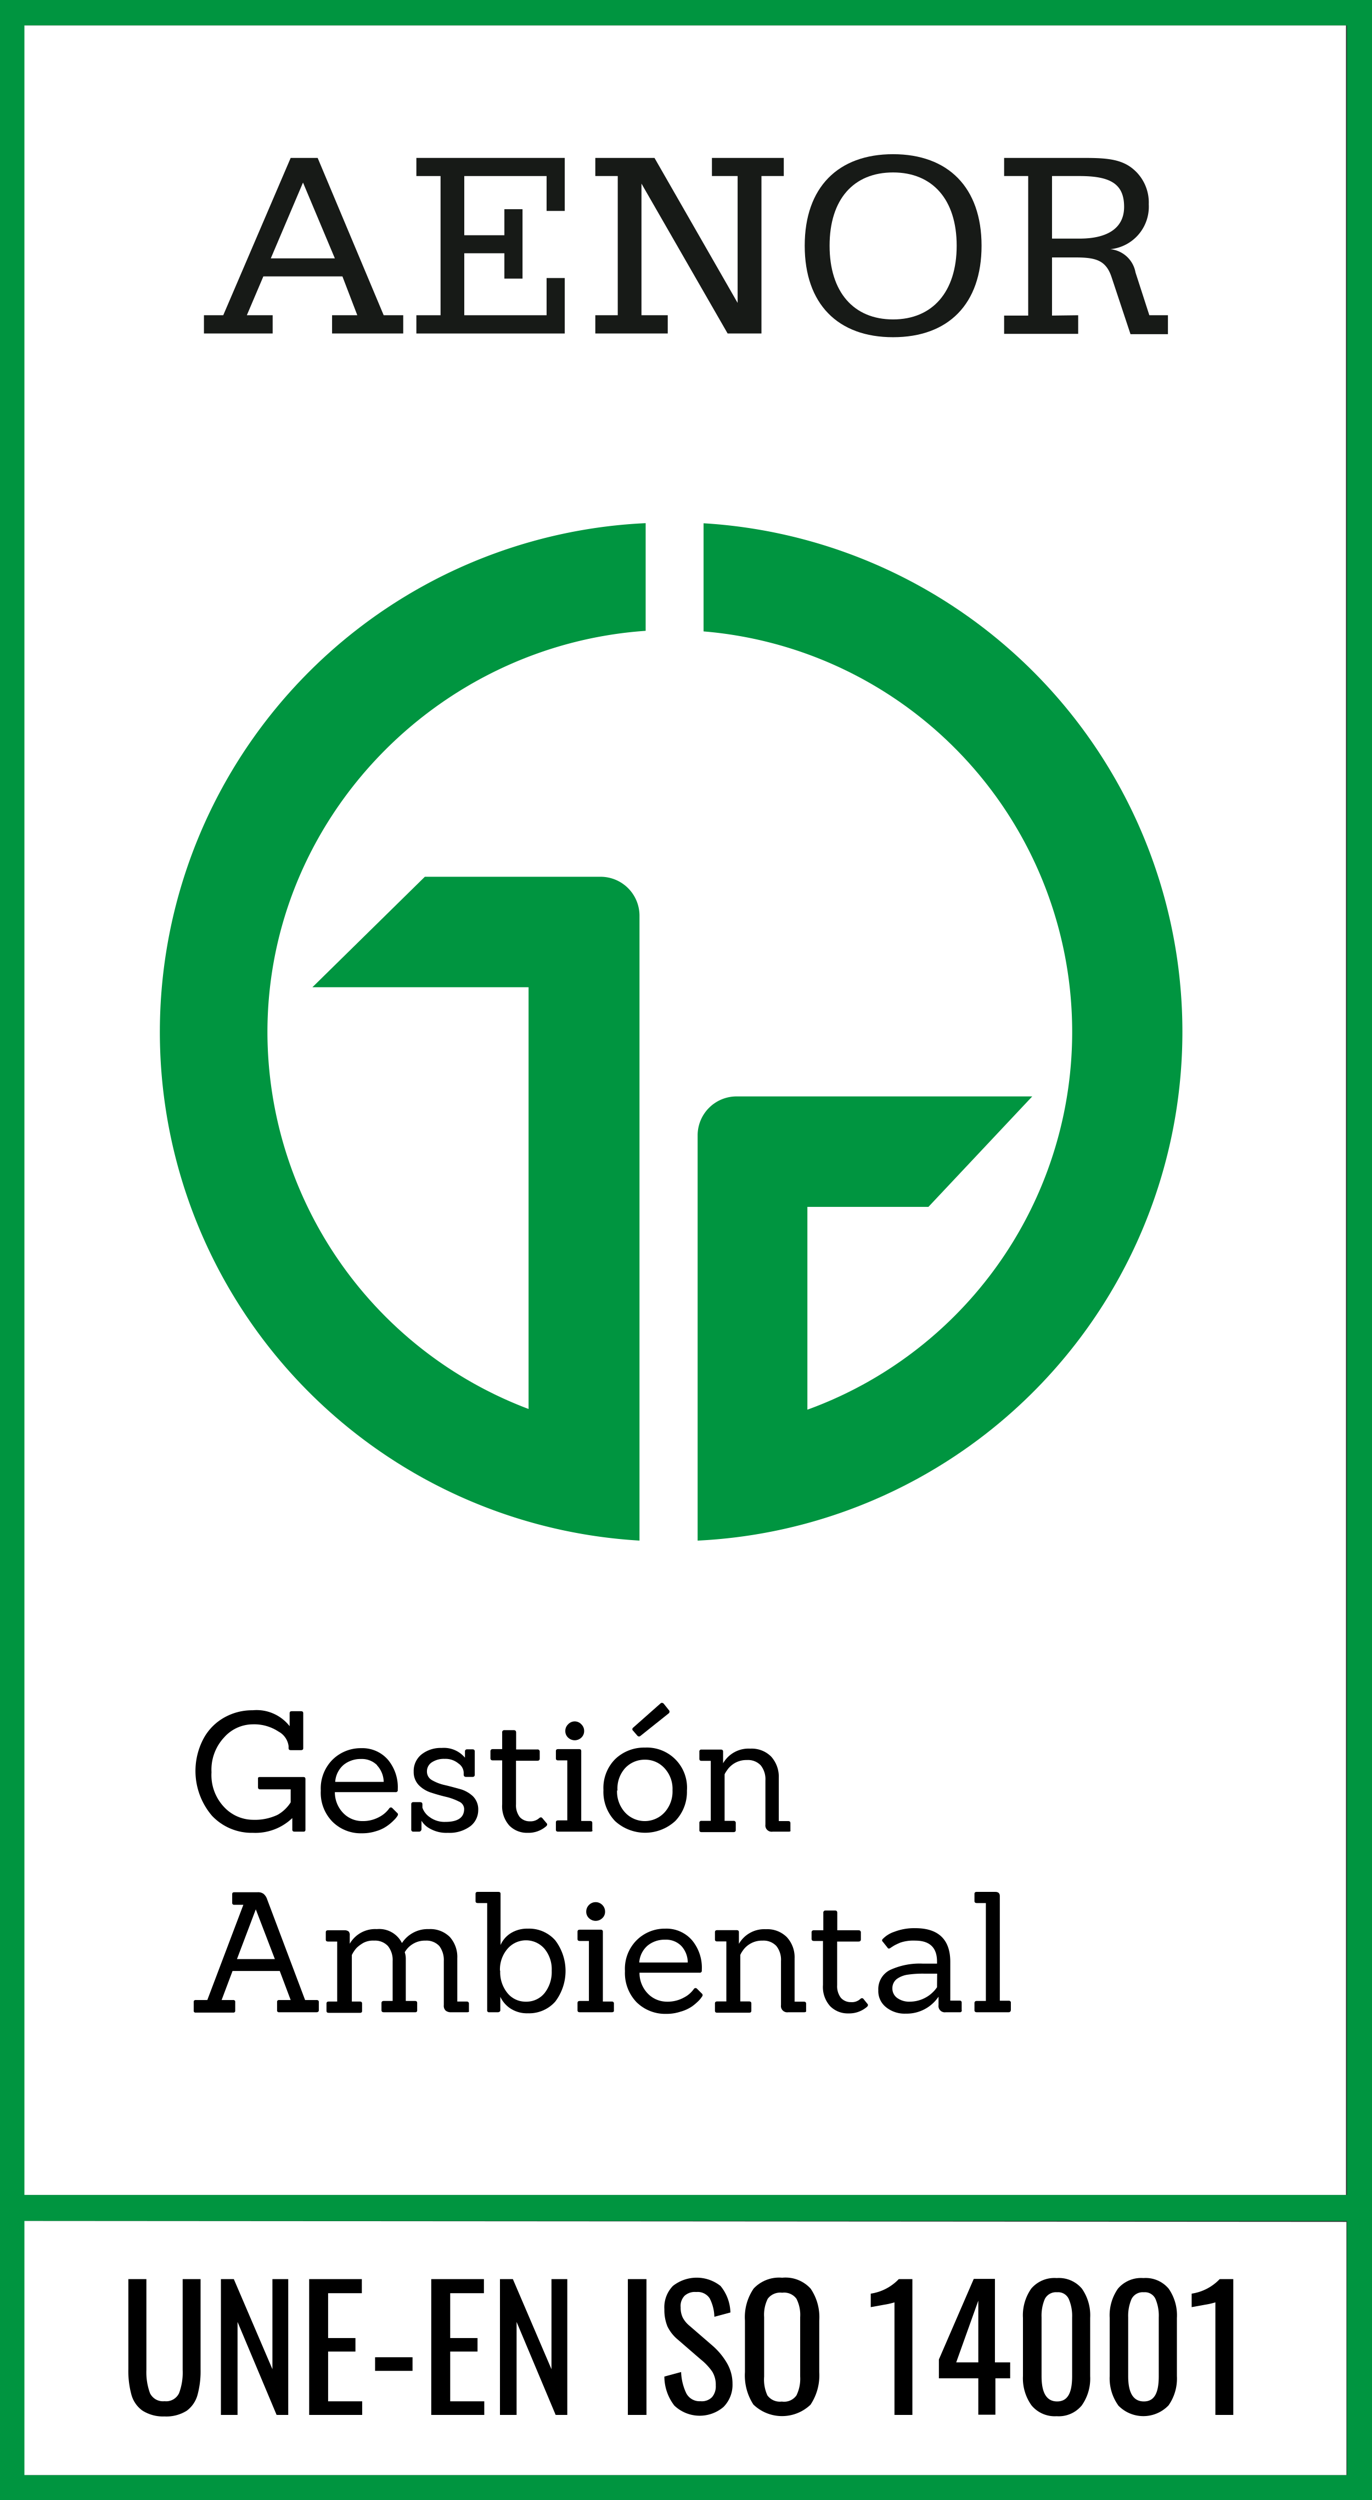 <svg xmlns="http://www.w3.org/2000/svg" width="118" height="215" viewBox="0 0 118 215"><rect x="0" y="0" width="118" height="215" fill="#333333" stroke="none"/><defs><style>.cls-1{fill:#009540;}.cls-1,.cls-2,.cls-3{fill-rule:evenodd;}.cls-2{fill:#fff;}.cls-3{fill:#171a17;}</style></defs><g id="Capa_2" data-name="Capa 2"><g id="Capa_1-2" data-name="Capa 1"><path class="cls-1" d="M0,0V215H118V0ZM115.85,212.85H2.19V191H115.85Zm0-24.09H2.19V2.19H115.85Z"/><polygon class="cls-2" points="2.1 191 2.1 212.85 115.8 212.85 115.8 191.08 2.1 191 2.1 191"/><polygon class="cls-2" points="2.1 188.76 2.1 2.19 115.76 2.19 115.76 188.76 2.1 188.76 2.1 188.76"/><path class="cls-1" d="M60,132.49A43.81,43.81,0,0,0,60.51,45l0,9.3a34.56,34.56,0,0,1,8.93,66.93l0-17.44H79.85l8.93-9.5H63.32A3.35,3.35,0,0,0,60,97.63v2.89l0,32Zm-5,0V78.7a3.35,3.35,0,0,0-3.35-3.3H36.54l-9.67,9.5H45.46l0,36.27A34.71,34.71,0,0,1,23,88.78c0-18.3,14.55-33.29,32.53-34.53l0-9.26a43.81,43.81,0,0,0-.5,87.5Z"/><path class="cls-3" d="M17.54,28.68h5.91V27.11H21.23l1.42-3.34h6.8l1.28,3.34H28.56v1.57h6.12V27.11H33L27.32,13.58H25L19.2,27.11H17.54v1.57Zm5.75-6.46,2.77-6.52,2.74,6.52Z"/><polygon class="cls-3" points="35.81 28.68 48.57 28.68 48.57 23.91 47.01 23.91 47.01 27.11 39.93 27.11 39.93 21.78 43.38 21.78 43.38 23.96 44.94 23.96 44.94 17.99 43.38 17.99 43.38 20.23 39.93 20.23 39.93 15.14 47.01 15.14 47.01 18.14 48.57 18.14 48.57 13.58 35.81 13.58 35.81 15.14 37.89 15.14 37.89 27.11 35.81 27.11 35.81 28.68 35.81 28.68"/><polygon class="cls-3" points="53.13 27.11 51.2 27.11 51.2 28.68 57.43 28.68 57.43 27.11 55.17 27.11 55.17 15.79 62.58 28.68 65.49 28.68 65.49 15.14 67.41 15.14 67.41 13.58 61.23 13.58 61.23 15.14 63.44 15.14 63.44 26.05 56.29 13.58 51.2 13.58 51.2 15.14 53.13 15.14 53.13 27.11 53.13 27.11"/><path class="cls-3" d="M69.21,21.13c0,5,2.84,7.87,7.6,7.87s7.61-2.86,7.61-7.87-2.88-7.87-7.61-7.87-7.6,2.85-7.6,7.87Zm2.14,0c0-4,2.07-6.3,5.46-6.3s5.47,2.33,5.47,6.3-2.08,6.34-5.47,6.34-5.46-2.35-5.46-6.34Z"/><path class="cls-3" d="M90.48,15.14h2.37c2.65,0,3.83.67,3.83,2.65,0,1.76-1.33,2.73-3.83,2.73H90.48V15.14Zm0,12v-5h2c1.72,0,2.63.21,3.12,1.69l1.63,4.91h3.22V27.11h-1.6l-1.19-3.68a2.44,2.44,0,0,0-2.17-2,3.67,3.67,0,0,0,3.31-3.86,3.75,3.75,0,0,0-1.53-3.18c-1.11-.81-2.56-.81-4.43-.81H86.36v1.56h2.07v12H86.36v1.57h6.37V27.11Z"/><path d="M26.1,157.52h-.77c-.12,0-.19-.06-.19-.17l0-1a4.57,4.57,0,0,1-3.38,1.27,4.69,4.69,0,0,1-3.53-1.47,5.93,5.93,0,0,1-.7-6.68,4.56,4.56,0,0,1,1.82-1.8,4.88,4.88,0,0,1,2.38-.59,3.6,3.6,0,0,1,3.18,1.37l0-1.11q0-.18.18-.18h.8c.13,0,.19.06.19.18v3c0,.11-.06.17-.19.17H25c-.12,0-.18-.06-.18-.17v-.18a1.66,1.66,0,0,0-.87-1.25,3.79,3.79,0,0,0-2.23-.62,3.31,3.31,0,0,0-2.44,1.12,4.07,4.07,0,0,0-1.09,3,4,4,0,0,0,1.09,3,3.43,3.43,0,0,0,2.46,1.09,4.59,4.59,0,0,0,2.14-.43A3.22,3.22,0,0,0,25,155v-1.12H22.36c-.12,0-.17-.07-.17-.19V153c0-.12,0-.18.17-.18H26.1c.11,0,.17.06.17.18v4.37A.15.15,0,0,1,26.1,157.52Z"/><path d="M34,154.12h-5.2a2.56,2.56,0,0,0,.76,1.84,2.26,2.26,0,0,0,1.58.65,2.91,2.91,0,0,0,1.51-.37,2.43,2.43,0,0,0,.84-.74.17.17,0,0,1,.26,0l.39.39a.2.2,0,0,1,.09.15.35.35,0,0,1-.07.16,1.79,1.79,0,0,1-.27.32,3.89,3.89,0,0,1-.57.49,3.11,3.11,0,0,1-.95.46,3.9,3.9,0,0,1-1.25.19,3.45,3.45,0,0,1-2.53-1,3.55,3.55,0,0,1-1-2.67,3.5,3.5,0,0,1,1-2.65,3.45,3.45,0,0,1,2.48-1,2.91,2.91,0,0,1,2.3,1,3.69,3.69,0,0,1,.84,2.54v.12A.18.18,0,0,1,34,154.12Zm-1.56-2.31a1.85,1.85,0,0,0-1.39-.54,2.33,2.33,0,0,0-1.48.49,2.1,2.1,0,0,0-.74,1.48H33A2.13,2.13,0,0,0,32.42,151.81Z"/><path d="M38.52,157.62a2.85,2.85,0,0,1-1.54-.36,1.87,1.87,0,0,1-.73-.68h0c0,.47,0,.72,0,.75s-.06.19-.2.19h-.49a.17.17,0,0,1-.19-.19v-2.16a.17.17,0,0,1,.19-.19h.56c.14,0,.21.06.21.19v.29a1.63,1.63,0,0,0,.6.79,2.14,2.14,0,0,0,1.37.43c1.08,0,1.62-.37,1.62-1.12a.71.71,0,0,0-.45-.63,4.89,4.89,0,0,0-1.09-.4c-.43-.1-.85-.22-1.28-.36a2.59,2.59,0,0,1-1.08-.65,1.62,1.62,0,0,1-.44-1.15,1.83,1.83,0,0,1,.67-1.49,2.67,2.67,0,0,1,1.74-.56,2.36,2.36,0,0,1,2,.84h0q0-.53,0-.54a.17.17,0,0,1,.19-.18h.46c.13,0,.19.06.19.18v2a.17.17,0,0,1-.19.19h-.56a.18.18,0,0,1-.2-.19v-.2a1,1,0,0,0-.46-.77,1.72,1.72,0,0,0-1.17-.39,1.87,1.87,0,0,0-1.13.31.92.92,0,0,0-.4.78.84.84,0,0,0,.45.75,3.89,3.89,0,0,0,1.11.42c.43.1.86.22,1.3.34a2.65,2.65,0,0,1,1.1.62,1.59,1.59,0,0,1,.45,1.2,1.75,1.75,0,0,1-.65,1.35A3,3,0,0,1,38.52,157.62Z"/><path d="M47,156.78a.18.18,0,0,1,.06.13.25.25,0,0,1-.09.15,2.32,2.32,0,0,1-1.59.56,2.12,2.12,0,0,1-1.58-.63,2.49,2.49,0,0,1-.61-1.82v-3.78h-.81c-.13,0-.2-.06-.2-.19v-.59a.18.18,0,0,1,.2-.19h.81V149a.18.18,0,0,1,.2-.21h.81c.12,0,.19.07.19.21v1.45h1.83a.18.18,0,0,1,.2.19v.59c0,.13-.07.19-.2.19H44.38v3.75a1.65,1.65,0,0,0,.32,1.09,1.13,1.13,0,0,0,.87.37,1.1,1.1,0,0,0,.81-.28c.1-.08.18-.08.26,0Z"/><path d="M50.78,157.52H48c-.13,0-.19-.06-.19-.17v-.62c0-.12.06-.18.19-.18h.79v-5.16H48c-.13,0-.19-.06-.19-.17v-.62c0-.12.06-.18.19-.18h1.82c.11,0,.17.06.17.18v6h.76c.13,0,.19.06.19.18v.62C51,157.46,50.91,157.52,50.78,157.52ZM50,148.29a.78.78,0,0,1,.24.58.76.76,0,0,1-.24.56.82.82,0,0,1-1.14,0,.76.76,0,0,1-.24-.56.78.78,0,0,1,.24-.58.77.77,0,0,1,1.14,0Z"/><path d="M58.07,156.61a3.83,3.83,0,0,1-5.17,0,3.61,3.61,0,0,1-1-2.67,3.52,3.52,0,0,1,1-2.65,3.58,3.58,0,0,1,2.57-1A3.45,3.45,0,0,1,59.08,154,3.6,3.6,0,0,1,58.07,156.61Zm-5-2.65a2.67,2.67,0,0,0,.69,1.91,2.31,2.31,0,0,0,3.39,0,2.67,2.67,0,0,0,.69-1.91,2.61,2.61,0,0,0-.7-1.91,2.24,2.24,0,0,0-1.68-.72,2.29,2.29,0,0,0-1.69.72A2.61,2.61,0,0,0,53.11,154Zm3.73-7.46a.18.18,0,0,1,.13-.06.26.26,0,0,1,.15.07l.44.55a.19.19,0,0,1,0,.28l-2.42,1.93a.19.19,0,0,1-.28,0l-.36-.42a.17.17,0,0,1,0-.28Z"/><path d="M67.82,157.52H66.45a.54.54,0,0,1-.62-.61v-3.79a1.91,1.91,0,0,0-.4-1.3,1.5,1.5,0,0,0-1.19-.46,2,2,0,0,0-1.73.91,1.76,1.76,0,0,0-.19.32v4h.77a.17.17,0,0,1,.19.18v.62c0,.11-.07.17-.19.17H60.33c-.12,0-.18-.06-.18-.17v-.62a.16.16,0,0,1,.18-.18h.8v-5.16h-.8c-.12,0-.18-.06-.18-.17v-.62a.16.16,0,0,1,.18-.18H62c.13,0,.19.06.19.18l0,1h0a2.52,2.52,0,0,1,2.33-1.26,2.37,2.37,0,0,1,1.8.68,2.59,2.59,0,0,1,.66,1.83v3.72h.81c.13,0,.19.06.19.18v.62C68,157.46,68,157.52,67.82,157.52Z"/><path d="M27.22,173.05H24a.15.15,0,0,1-.17-.17v-.74A.15.15,0,0,1,24,172h1l-.94-2.5H20l-.94,2.5h1a.15.15,0,0,1,.17.17v.74a.15.15,0,0,1-.17.17H16.83a.15.15,0,0,1-.17-.17v-.74a.15.15,0,0,1,.17-.17h1l3.1-8.19h-.78a.16.16,0,0,1-.18-.18v-.73c0-.12.06-.17.18-.17h2a.79.79,0,0,1,.52.14,1.05,1.05,0,0,1,.31.48L26.24,172h1c.12,0,.18.06.18.17v.74C27.4,173,27.34,173.05,27.22,173.05Zm-3.58-4.57L22,164.2h0l-1.62,4.28Z"/><path d="M40.18,173.05H38.81a.71.71,0,0,1-.48-.14.57.57,0,0,1-.16-.47v-3.79a2,2,0,0,0-.39-1.3,1.51,1.51,0,0,0-1.18-.46,2,2,0,0,0-1.79,1,1.7,1.7,0,0,1,.09.57v3.62h.81c.11,0,.17.06.17.18v.62a.15.15,0,0,1-.17.17H33c-.12,0-.19-.06-.19-.17v-.62a.17.17,0,0,1,.19-.18h.77v-3.43a1.91,1.91,0,0,0-.41-1.3,1.51,1.51,0,0,0-1.18-.46,1.78,1.78,0,0,0-.9.18,2.85,2.85,0,0,0-.47.32,1.63,1.63,0,0,0-.26.27,2.59,2.59,0,0,0-.29.47v4h.71c.11,0,.17.06.17.18v.62a.15.15,0,0,1-.17.17h-2.7c-.13,0-.19-.06-.19-.17v-.62c0-.12.06-.18.19-.18H29v-5.16h-.79c-.13,0-.19-.06-.19-.17v-.62c0-.12.06-.18.19-.18h1.41a.57.57,0,0,1,.36.1.43.43,0,0,1,.1.34l0,.72h0a2.52,2.52,0,0,1,2.33-1.26,2.18,2.18,0,0,1,2.16,1.2,2.64,2.64,0,0,1,2.32-1.2,2.37,2.37,0,0,1,1.8.68,2.58,2.58,0,0,1,.64,1.83v3.72h.81a.17.17,0,0,1,.19.18v.62C40.37,173,40.3,173.05,40.18,173.05Z"/><path d="M42.81,173.05h-.74a.15.15,0,0,1-.17-.17v-9.22h-.81c-.13,0-.19-.06-.19-.17v-.62c0-.12.06-.17.19-.17h1.77c.13,0,.19.05.19.17v3.83l0,.57h0a2.27,2.27,0,0,1,.85-1,2.67,2.67,0,0,1,1.5-.41,3,3,0,0,1,2.35,1,4.36,4.36,0,0,1,0,5.28,3,3,0,0,1-2.34,1,2.62,2.62,0,0,1-1.52-.42,2.44,2.44,0,0,1-.86-1h0v1.19C43,173,42.93,173.05,42.81,173.05Zm.21-3.57a2.84,2.84,0,0,0,.63,1.93,2,2,0,0,0,1.59.73,2,2,0,0,0,1.59-.73,2.92,2.92,0,0,0,.62-1.93,2.76,2.76,0,0,0-.63-1.9,2.1,2.1,0,0,0-3.16,0A2.72,2.72,0,0,0,43,169.48Z"/><path d="M52.62,173.05H49.86c-.13,0-.19-.06-.19-.17v-.62c0-.12.06-.18.19-.18h.79v-5.16h-.79c-.13,0-.19-.06-.19-.17v-.62c0-.12.06-.18.19-.18h1.82c.11,0,.17.06.17.18v6h.77a.16.16,0,0,1,.18.18v.62C52.8,173,52.74,173.05,52.62,173.05Zm-.82-9.23a.8.8,0,0,1,.24.58.74.74,0,0,1-.24.56.82.82,0,0,1-1.14,0,.74.74,0,0,1-.24-.56.8.8,0,0,1,.24-.58.8.8,0,0,1,1.14,0Z"/><path d="M60.15,169.65H55a2.56,2.56,0,0,0,.76,1.84,2.28,2.28,0,0,0,1.58.65,2.89,2.89,0,0,0,1.51-.37,2.34,2.34,0,0,0,.84-.74.17.17,0,0,1,.26,0l.39.39a.22.22,0,0,1,.09.15.27.27,0,0,1-.07.16,2.12,2.12,0,0,1-.26.32,4.41,4.41,0,0,1-.57.49,3.3,3.3,0,0,1-1,.46,3.84,3.84,0,0,1-1.24.19,3.51,3.51,0,0,1-2.54-1,3.62,3.62,0,0,1-1-2.68,3.48,3.48,0,0,1,1-2.65,3.43,3.43,0,0,1,2.47-1,2.91,2.91,0,0,1,2.3,1,3.69,3.69,0,0,1,.84,2.54v.12A.18.18,0,0,1,60.15,169.65Zm-1.56-2.31a1.84,1.84,0,0,0-1.39-.53,2.3,2.3,0,0,0-1.48.49,2.09,2.09,0,0,0-.74,1.47h4.17A2.09,2.09,0,0,0,58.59,167.34Z"/><path d="M69.16,173.05H67.79a.54.54,0,0,1-.62-.61v-3.79a1.91,1.91,0,0,0-.4-1.3,1.51,1.51,0,0,0-1.18-.46,2,2,0,0,0-1.74.91,1.88,1.88,0,0,0-.18.32v4h.76c.13,0,.19.06.19.18v.62c0,.11-.06.17-.19.17H61.68c-.13,0-.19-.06-.19-.17v-.62c0-.12.06-.18.19-.18h.79v-5.16h-.79c-.13,0-.19-.06-.19-.17v-.62c0-.12.06-.18.19-.18h1.68c.13,0,.19.06.19.18l0,1h0a2.51,2.51,0,0,1,2.32-1.26,2.37,2.37,0,0,1,1.8.68,2.55,2.55,0,0,1,.67,1.83v3.72h.8c.13,0,.19.06.19.18v.62C69.35,173,69.29,173.05,69.16,173.05Z"/><path d="M74.59,172.31a.18.18,0,0,1,.06.13.25.25,0,0,1-.09.15,2.34,2.34,0,0,1-1.59.56,2.12,2.12,0,0,1-1.58-.63,2.47,2.47,0,0,1-.61-1.82v-3.78H70c-.13,0-.2-.06-.2-.19v-.59A.18.18,0,0,1,70,166h.81V164.5a.18.18,0,0,1,.2-.2h.81c.12,0,.19.06.19.2V166h1.83a.18.18,0,0,1,.2.19v.59c0,.13-.07.19-.2.19H72v3.75a1.65,1.65,0,0,0,.32,1.09,1.13,1.13,0,0,0,.87.37,1.06,1.06,0,0,0,.81-.28c.1-.08.18-.08.26,0Z"/><path d="M82.6,173.05H81.34a.54.54,0,0,1-.62-.61v-.73h0a3.3,3.3,0,0,1-2.81,1.46,2.54,2.54,0,0,1-1.7-.55,1.76,1.76,0,0,1-.67-1.46,1.84,1.84,0,0,1,1-1.74,6.07,6.07,0,0,1,2.84-.55h1.21v-.18c0-1.2-.63-1.8-1.88-1.8a3.53,3.53,0,0,0-1.27.17c-.26.11-.44.2-.55.26l-.25.16c-.15.12-.25.13-.32,0l-.4-.5a.15.15,0,0,1,0-.23,2.47,2.47,0,0,1,1-.62,4.73,4.73,0,0,1,1.81-.31c2,0,3,1,3,2.89v3.34h.81c.11,0,.17.06.17.18v.62A.15.15,0,0,1,82.6,173.05Zm-2-3.32H79.45a8.89,8.89,0,0,0-1.39.09,2.14,2.14,0,0,0-.93.37,1,1,0,0,0-.38.8,1,1,0,0,0,.41.83,1.75,1.75,0,0,0,1.08.32,2.85,2.85,0,0,0,2.35-1.24Z"/><path d="M86.74,173.05H84c-.12,0-.19-.06-.19-.17v-.62a.17.17,0,0,1,.19-.18h.79v-8.42H84c-.12,0-.19-.06-.19-.17v-.62c0-.12.07-.17.19-.17h1.6q.39,0,.39.36v9h.77a.16.16,0,0,1,.18.18v.62C86.92,173,86.86,173.05,86.74,173.05Z"/><path d="M12.24,207.3a2.49,2.49,0,0,1-.94-1.37,7.74,7.74,0,0,1-.26-2.21V196h1.55v7.81a5.24,5.24,0,0,0,.31,2,1.24,1.24,0,0,0,1.25.69,1.23,1.23,0,0,0,1.25-.69,5.05,5.05,0,0,0,.31-2V196h1.54v7.74a7.74,7.74,0,0,1-.26,2.21,2.52,2.52,0,0,1-.93,1.37,3.29,3.29,0,0,1-1.91.49A3.29,3.29,0,0,1,12.24,207.3Z"/><path d="M19,196h1.11l3.32,7.75V196h1.36v11.68h-1l-3.36-8v8H19Z"/><path d="M26.59,196h4.53v1.21h-2.9v3.86h2.35v1.16H28.22v4.28h2.93v1.17H26.59Z"/><path d="M32.26,202.72h3.22v1.17H32.26Z"/><path d="M37.09,196h4.53v1.21h-2.9v3.86h2.35v1.16H38.72v4.28h2.93v1.17H37.09Z"/><path d="M43,196h1.11l3.32,7.75V196h1.36v11.68h-1l-3.36-8v8H43Z"/><path d="M54,196h1.6v11.68H54Z"/><path d="M58,206.88a4.09,4.09,0,0,1-.86-2.5l1.44-.39a4.63,4.63,0,0,0,.44,1.82,1.28,1.28,0,0,0,1.22.69,1.23,1.23,0,0,0,1-.35,1.42,1.42,0,0,0,.32-1,2.17,2.17,0,0,0-.3-1.19,5,5,0,0,0-1-1.06l-2-1.73a3.37,3.37,0,0,1-.86-1.11,3.75,3.75,0,0,1-.26-1.47,2.64,2.64,0,0,1,.73-2,3.3,3.3,0,0,1,4.1,0,3.74,3.74,0,0,1,.85,2.28l-1.38.37a3.67,3.67,0,0,0-.4-1.58,1.23,1.23,0,0,0-1.16-.55,1.31,1.31,0,0,0-1,.32,1.26,1.26,0,0,0-.34,1,1.94,1.94,0,0,0,.18.88,2.29,2.29,0,0,0,.59.71l2,1.73a5.92,5.92,0,0,1,1.21,1.47A3.5,3.5,0,0,1,63,205a2.7,2.7,0,0,1-.78,2,3.16,3.16,0,0,1-4.26-.16Z"/><path d="M64.81,206.81a4.6,4.6,0,0,1-.74-2.82v-4.42a4.36,4.36,0,0,1,.75-2.76,3,3,0,0,1,2.45-.93,2.92,2.92,0,0,1,2.45.94,4.35,4.35,0,0,1,.74,2.75V204a4.55,4.55,0,0,1-.75,2.8,3.55,3.55,0,0,1-4.9,0ZM68.5,206a3.26,3.26,0,0,0,.32-1.62v-5.11a3.06,3.06,0,0,0-.32-1.58,1.31,1.31,0,0,0-1.23-.52,1.34,1.34,0,0,0-1.24.52,3.08,3.08,0,0,0-.31,1.58v5.11A3.27,3.27,0,0,0,66,206a1.33,1.33,0,0,0,1.24.53A1.3,1.3,0,0,0,68.5,206Z"/><path d="M76.93,198a6.26,6.26,0,0,1-.88.2l-1.16.21v-1.16A4.17,4.17,0,0,0,77.3,196h1.17v11.68H76.93Z"/><path d="M84.14,204.53H80.75v-1.62l3-6.93h1.82v7.18h1.31v1.37H85.61v3.13H84.14Zm0-1.37v-5.31l-1.9,5.31Z"/><path d="M88.71,206.85a4,4,0,0,1-.73-2.51v-5a4,4,0,0,1,.71-2.52,2.61,2.61,0,0,1,2.19-.91,2.58,2.58,0,0,1,2.17.91,4,4,0,0,1,.71,2.52v5a4,4,0,0,1-.72,2.52,2.56,2.56,0,0,1-2.16.93A2.59,2.59,0,0,1,88.71,206.85Zm3.5-2.5v-5.06a3.65,3.65,0,0,0-.29-1.58,1,1,0,0,0-1-.58,1.08,1.08,0,0,0-1.06.58,3.67,3.67,0,0,0-.28,1.58v5.06c0,1.45.44,2.17,1.34,2.17S92.21,205.8,92.21,204.35Z"/><path d="M96.17,206.85a4,4,0,0,1-.73-2.51v-5a4,4,0,0,1,.71-2.52,2.61,2.61,0,0,1,2.19-.91,2.58,2.58,0,0,1,2.17.91,4,4,0,0,1,.71,2.52v5a4,4,0,0,1-.72,2.52,3,3,0,0,1-4.33,0Zm3.49-2.5v-5.06a3.67,3.67,0,0,0-.28-1.58,1,1,0,0,0-1-.58,1.08,1.08,0,0,0-1.06.58,3.65,3.65,0,0,0-.29,1.58v5.06c0,1.45.45,2.17,1.35,2.17S99.66,205.8,99.66,204.35Z"/><path d="M104.53,198a6.26,6.26,0,0,1-.88.2l-1.16.21v-1.16A4.17,4.17,0,0,0,104.9,196h1.17v11.68h-1.54Z"/></g></g></svg>